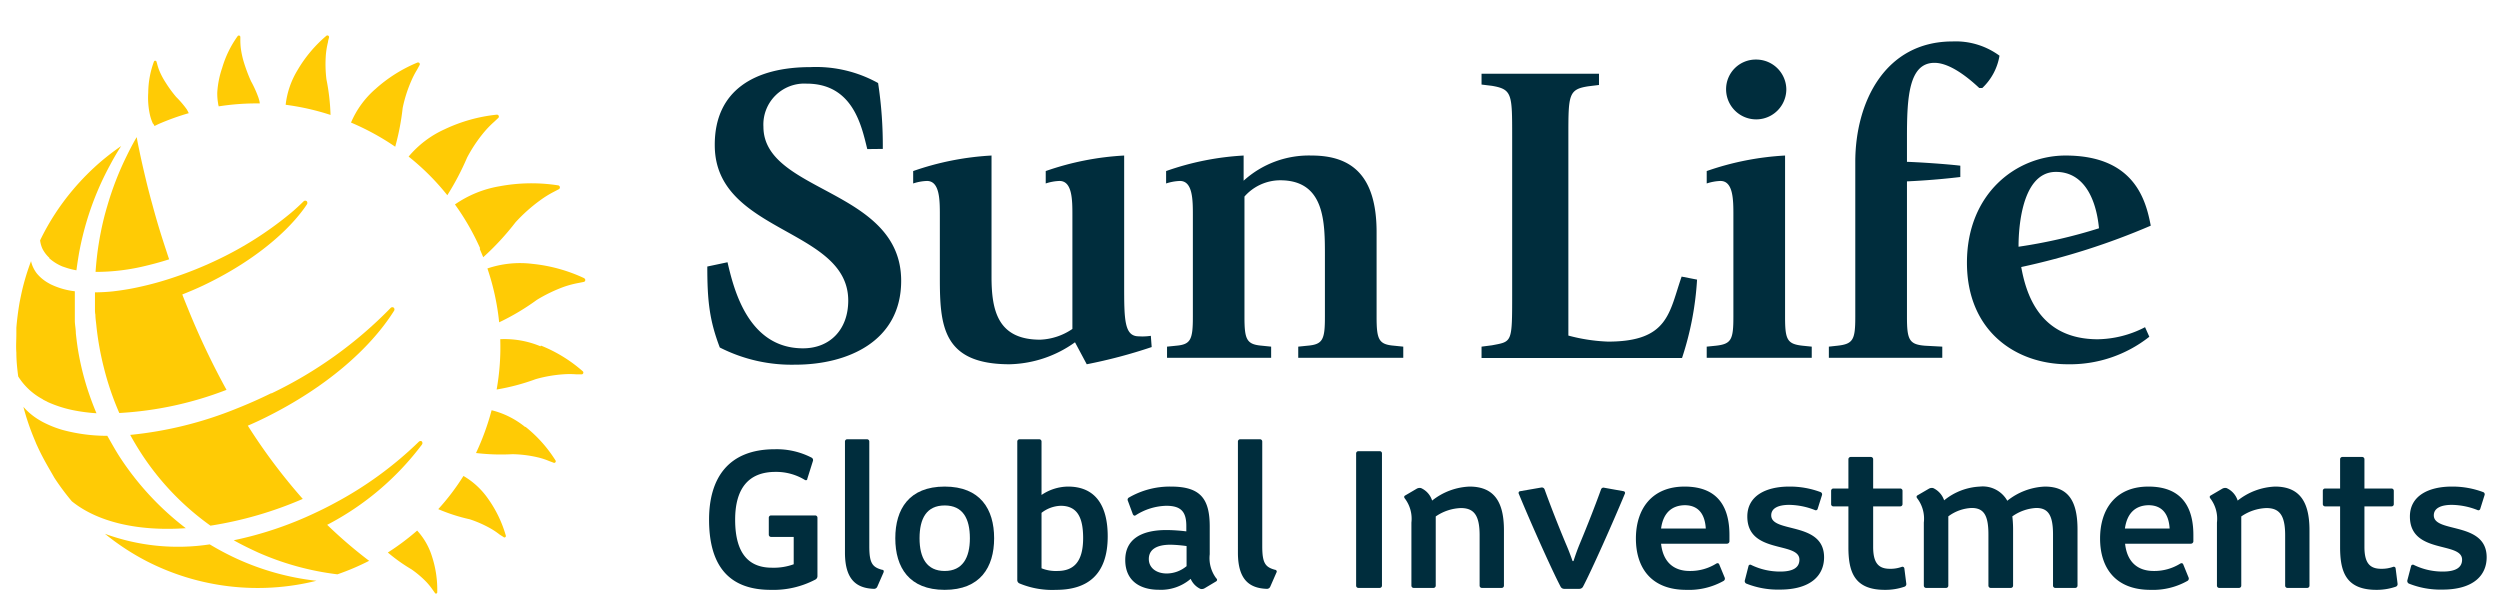 <svg id="Layer_1" data-name="Layer 1" xmlns="http://www.w3.org/2000/svg" viewBox="0 0 298 72"><defs><style>.cls-1{fill:#002d3d;}.cls-2{fill:#ffcb05;}</style></defs><path class="cls-1" d="M97.44,68.66a.46.46,0,0,1-.24.42,10.72,10.72,0,0,1-5.33,1.23c-5.26,0-7.35-3.2-7.35-8.37,0-4.89,2.25-8.39,7.84-8.39a9.06,9.06,0,0,1,4.38,1,.33.33,0,0,1,.16.4l-.67,2.13c0,.16-.16.21-.3.12a6.55,6.55,0,0,0-3.5-.95c-3.27,0-4.8,2.06-4.8,5.7,0,4.17,1.74,5.72,4.38,5.72a6.93,6.93,0,0,0,2.6-.41V64H91.92a.27.27,0,0,1-.28-.28v-2a.27.27,0,0,1,.28-.28h5.24a.27.27,0,0,1,.28.28Z"/><path class="cls-1" d="M103.34,52.36a.27.27,0,0,1,.28.28V65.07c0,2,.32,2.53,1.53,2.85.19,0,.23.16.16.33l-.74,1.69a.42.42,0,0,1-.39.25c-2-.07-3.46-1-3.46-4.31V52.64a.27.27,0,0,1,.28-.28Z"/><path class="cls-1" d="M112.61,70.31c-4.24,0-5.89-2.67-5.89-6.15S108.37,58,112.61,58s5.89,2.69,5.89,6.16S116.83,70.31,112.61,70.31Zm0-2.25c2.11,0,3-1.55,3-3.9s-.84-3.91-3-3.91-3,1.55-3,3.91S110.48,68.06,112.61,68.06Z"/><path class="cls-1" d="M121.26,52.64a.27.27,0,0,1,.27-.28h2.35a.27.27,0,0,1,.27.28V59a5.72,5.72,0,0,1,3.16-1c3.36,0,4.73,2.39,4.73,5.93,0,4.64-2.48,6.38-6.15,6.38a10.14,10.14,0,0,1-4.38-.77.43.43,0,0,1-.25-.41Zm2.89,15.1a4.59,4.59,0,0,0,1.88.32c1.88,0,3.08-1,3.08-3.92,0-2.48-.71-3.85-2.68-3.85a3.92,3.92,0,0,0-2.28.84Z"/><path class="cls-1" d="M134.44,59.69a.29.29,0,0,1,.14-.39,9.73,9.73,0,0,1,5-1.3c3.53,0,4.62,1.46,4.62,4.77v3.3a4,4,0,0,0,.78,2.87.21.21,0,0,1,0,.35l-1.39.83a.64.64,0,0,1-.51.07A2.34,2.34,0,0,1,141.93,69a5.44,5.44,0,0,1-3.8,1.3c-2.16,0-4-1-4-3.55,0-2.34,1.72-3.57,4.92-3.57a21.1,21.1,0,0,1,2.36.16V62.7c0-1.67-.6-2.41-2.39-2.41a7.05,7.05,0,0,0-3.66,1.14c-.14.09-.25,0-.32-.12Zm7,7.81V65.09a16.35,16.35,0,0,0-1.9-.16c-1.83,0-2.6.67-2.6,1.71s.88,1.72,2.14,1.72A3.72,3.72,0,0,0,141.42,67.5Z"/><path class="cls-1" d="M150.18,52.36a.27.27,0,0,1,.28.28V65.07c0,2,.32,2.53,1.53,2.85a.21.21,0,0,1,.16.33l-.74,1.69a.43.43,0,0,1-.4.25c-2-.07-3.45-1-3.45-4.31V52.64a.27.27,0,0,1,.28-.28Z"/><path class="cls-1" d="M161.65,54.06a.27.27,0,0,1,.28-.28h2.53a.26.26,0,0,1,.27.28V69.8a.27.27,0,0,1-.27.28h-2.53a.27.27,0,0,1-.28-.28Z"/><path class="cls-1" d="M168.88,58.25a.71.71,0,0,1,.51-.07,2.43,2.43,0,0,1,1.32,1.49A7.64,7.64,0,0,1,175.16,58c3,0,4.11,1.9,4.11,5.21V69.8a.27.27,0,0,1-.28.28h-2.34a.27.27,0,0,1-.28-.28v-6c0-2.31-.63-3.24-2.23-3.24a5.63,5.63,0,0,0-3,1V69.8a.27.27,0,0,1-.28.28h-2.34a.27.27,0,0,1-.28-.28V62.29a4,4,0,0,0-.79-2.88c-.11-.14-.09-.28.05-.35Z"/><path class="cls-1" d="M183.74,58.11a.35.35,0,0,1,.37.21c.72,2,1.64,4.34,2.5,6.4.26.6.51,1.21.84,2.16h.11c.3-.93.54-1.56.79-2.16.86-2.06,1.79-4.43,2.5-6.4a.31.31,0,0,1,.38-.18l2.29.41a.21.21,0,0,1,.16.31c-1.39,3.36-4,9.22-5,11.1a.5.5,0,0,1-.42.23h-1.8a.48.48,0,0,1-.42-.23c-1-1.88-3.62-7.74-5-11.1a.21.21,0,0,1,.16-.31Z"/><path class="cls-1" d="M205.57,68.82a.32.32,0,0,1-.11.42A8.43,8.43,0,0,1,201,70.31c-4.15,0-6-2.6-6-6.12S196.9,58,200.8,58c4.08,0,5.35,2.57,5.35,5.77,0,.26,0,.51,0,.77a.3.3,0,0,1-.3.27H198c.23,2.16,1.48,3.25,3.41,3.25a5.85,5.85,0,0,0,3.17-.88c.17-.09.28-.05.35.09ZM198,63h5.33c-.09-1.53-.74-2.78-2.52-2.78C199.41,60.25,198.27,61,198,63Z"/><path class="cls-1" d="M208.42,67.48a.21.21,0,0,1,.32-.14,7.82,7.82,0,0,0,3.46.79c1.53,0,2.29-.47,2.29-1.42,0-2.2-6.21-.62-6.21-5.14,0-2.46,2.2-3.57,5-3.57a10.46,10.46,0,0,1,3.71.65.29.29,0,0,1,.19.37l-.51,1.62a.23.23,0,0,1-.33.16,8.63,8.63,0,0,0-3.06-.62c-1.3,0-2.15.39-2.15,1.25,0,2.15,6.3.69,6.3,5,0,2.13-1.55,3.85-5.28,3.85a10.16,10.16,0,0,1-4-.72.33.33,0,0,1-.16-.4Z"/><path class="cls-1" d="M224.67,70.31c-3.64,0-4.34-2.14-4.34-5.08V60.36h-1.78a.26.26,0,0,1-.28-.28V58.51a.27.27,0,0,1,.28-.28h1.78V54.75a.27.27,0,0,1,.28-.28H223a.27.27,0,0,1,.28.28v3.48h3.22a.27.27,0,0,1,.28.28v1.57a.27.27,0,0,1-.28.28h-3.22v4.82c0,1.86.58,2.62,2,2.62a3.9,3.9,0,0,0,1.41-.23.23.23,0,0,1,.31.19l.23,1.81a.33.33,0,0,1-.23.37A7,7,0,0,1,224.67,70.31Z"/><path class="cls-1" d="M229.32,62.29a4,4,0,0,0-.78-2.88c-.12-.14-.1-.28,0-.35l1.39-.81a.71.71,0,0,1,.51-.07,2.48,2.48,0,0,1,1.3,1.46A7.28,7.28,0,0,1,236,58a3.35,3.35,0,0,1,3.27,1.69A7.66,7.66,0,0,1,243.74,58c2.88,0,3.9,1.83,3.9,5.12V69.8a.27.27,0,0,1-.28.28H245a.27.27,0,0,1-.28-.28V63.7c0-2.29-.58-3.15-2-3.15a5.43,5.43,0,0,0-2.85,1,13.49,13.49,0,0,1,.09,1.47V69.8a.27.27,0,0,1-.28.28H237.3a.27.27,0,0,1-.28-.28V63.7c0-2.29-.56-3.15-2-3.15a5,5,0,0,0-2.78,1V69.8a.27.27,0,0,1-.28.28H229.6a.27.27,0,0,1-.28-.28Z"/><path class="cls-1" d="M260.87,68.82a.32.32,0,0,1-.12.42,8.36,8.36,0,0,1-4.42,1.07c-4.15,0-6-2.6-6-6.12S252.2,58,256.09,58c4.08,0,5.36,2.57,5.36,5.77,0,.26,0,.51,0,.77a.3.3,0,0,1-.31.27h-7.83c.23,2.16,1.48,3.25,3.41,3.25a5.85,5.85,0,0,0,3.17-.88c.17-.09.28-.05.35.09ZM253.29,63h5.33c-.09-1.53-.74-2.78-2.53-2.78C254.7,60.25,253.57,61,253.29,63Z"/><path class="cls-1" d="M264.9,58.25a.71.71,0,0,1,.51-.07,2.43,2.43,0,0,1,1.32,1.49A7.64,7.64,0,0,1,271.18,58c3,0,4.11,1.9,4.11,5.21V69.8a.27.27,0,0,1-.28.28h-2.34a.27.27,0,0,1-.28-.28v-6c0-2.31-.63-3.24-2.23-3.24a5.63,5.63,0,0,0-3,1V69.8a.27.27,0,0,1-.28.28h-2.34a.27.27,0,0,1-.28-.28V62.29a4,4,0,0,0-.79-2.88c-.11-.14-.09-.28.05-.35Z"/><path class="cls-1" d="M283.28,70.31c-3.64,0-4.34-2.14-4.34-5.08V60.36h-1.78a.27.27,0,0,1-.28-.28V58.51a.27.27,0,0,1,.28-.28h1.78V54.75a.27.27,0,0,1,.28-.28h2.34a.27.27,0,0,1,.28.28v3.48h3.22a.27.27,0,0,1,.28.28v1.57a.26.26,0,0,1-.28.28h-3.22v4.82c0,1.86.58,2.62,2,2.62a4,4,0,0,0,1.42-.23.22.22,0,0,1,.3.19l.23,1.81a.33.33,0,0,1-.23.37A7,7,0,0,1,283.28,70.31Z"/><path class="cls-1" d="M287.4,67.48a.22.22,0,0,1,.33-.14,7.77,7.77,0,0,0,3.45.79c1.53,0,2.3-.47,2.3-1.42,0-2.2-6.22-.62-6.22-5.14,0-2.46,2.21-3.57,5-3.57a10.42,10.42,0,0,1,3.71.65.28.28,0,0,1,.19.37l-.51,1.62a.23.23,0,0,1-.33.16,8.59,8.59,0,0,0-3.06-.62c-1.29,0-2.15.39-2.15,1.25,0,2.15,6.3.69,6.3,5,0,2.13-1.55,3.85-5.28,3.85a10.11,10.11,0,0,1-4-.72.35.35,0,0,1-.17-.4Z"/><path class="cls-2" d="M38.91,9.45a14.92,14.92,0,0,1-.06-3A9.82,9.82,0,0,1,39.1,5c0-.1.06-.31.12-.53a.2.2,0,0,0-.31-.21,15.89,15.89,0,0,0-3.45,4.11,10.11,10.11,0,0,0-1.41,4.12A29.51,29.51,0,0,1,39.4,13.7a25.27,25.27,0,0,0-.49-4.25"/><path class="cls-2" d="M26.06,12.68a28.93,28.93,0,0,1,4.9-.35c0-.22-.08-.44-.14-.65a13.07,13.07,0,0,0-.9-2,19.12,19.12,0,0,1-.84-2.22,10.5,10.5,0,0,1-.38-1.75,8.21,8.21,0,0,1-.05-1V4.42a.18.18,0,0,0-.31-.13A12.51,12.51,0,0,0,26.48,8.1,11.05,11.05,0,0,0,25.9,11,6.52,6.52,0,0,0,26,12.33c0,.12.05.23.07.35"/><path class="cls-2" d="M18.27,14.74l.15.28.47-.23a29.46,29.46,0,0,1,3.61-1.3c-.08-.16-.15-.31-.24-.46A11.62,11.62,0,0,0,21,11.56a15,15,0,0,1-1.25-1.71A8.62,8.62,0,0,1,19,8.44a6.18,6.18,0,0,1-.27-.83l-.08-.27a.16.16,0,0,0-.3,0,10.93,10.93,0,0,0-.68,3.7,9.42,9.42,0,0,0,.2,2.64,5.51,5.51,0,0,0,.38,1.1"/><path class="cls-2" d="M48.69,18.65a28.9,28.9,0,0,1,4.63,4.62,32,32,0,0,0,2.36-4.49,17.44,17.44,0,0,1,2-3,11.71,11.71,0,0,1,1.2-1.24l.48-.45a.23.23,0,0,0-.16-.42A19.08,19.08,0,0,0,53,15.41a12.07,12.07,0,0,0-4.28,3.24"/><path class="cls-2" d="M57.18,29.66c.15.35.29.69.42,1a31.38,31.38,0,0,0,3.84-4.15,19.43,19.43,0,0,1,2.9-2.6,12.28,12.28,0,0,1,1.59-1l.63-.33a.25.25,0,0,0,0-.48,20.72,20.72,0,0,0-7,.1,13.17,13.17,0,0,0-5.33,2.17,29.32,29.32,0,0,1,3,5.22"/><path class="cls-2" d="M48,12.86A16.14,16.14,0,0,1,49,9.7a10.27,10.27,0,0,1,.72-1.4L50,7.78a.21.21,0,0,0-.25-.32,17.4,17.4,0,0,0-5,3.15,11,11,0,0,0-2.91,4,30,30,0,0,1,5.27,2.88A29.36,29.36,0,0,0,48,12.86"/><path class="cls-2" d="M64.43,41.28a11.14,11.14,0,0,0-4.8-.85,28.77,28.77,0,0,1-.43,6,25.93,25.93,0,0,0,4.67-1.24,16.05,16.05,0,0,1,3.24-.57,10.4,10.4,0,0,1,1.58,0l.6,0a.21.21,0,0,0,.18-.36,17.22,17.22,0,0,0-5-3.07"/><path class="cls-2" d="M69.66,33.17a19.08,19.08,0,0,0-6.21-1.72A12.13,12.13,0,0,0,58.1,32a29.17,29.17,0,0,1,1.4,6.42A28,28,0,0,0,64,35.74a18.24,18.24,0,0,1,3.24-1.56,11.94,11.94,0,0,1,1.66-.44l.64-.13a.23.23,0,0,0,.09-.44"/><path class="cls-2" d="M49.73,63.24a29.27,29.27,0,0,1-3.5,2.62,20.39,20.39,0,0,0,2.81,2,11.66,11.66,0,0,1,1.82,1.55,7.89,7.89,0,0,1,.72.9l.25.35a.15.15,0,0,0,.29-.06,12.8,12.8,0,0,0-.62-4.25,8.14,8.14,0,0,0-1.77-3.1"/><path class="cls-2" d="M55.24,56.74a27.61,27.61,0,0,1-3,3.95A21.1,21.1,0,0,0,56,61.9,13.82,13.82,0,0,1,58.49,63a8.89,8.89,0,0,1,1.08.73L60,64a.17.17,0,0,0,.29-.17,14.32,14.32,0,0,0-2.09-4.35,9.23,9.23,0,0,0-2.91-2.72"/><path class="cls-2" d="M62.6,50.9a10.2,10.2,0,0,0-4-2A30.11,30.11,0,0,1,56.74,54a25.17,25.17,0,0,0,4.34.14,14.28,14.28,0,0,1,3,.37,8.29,8.29,0,0,1,1.36.44l.51.19a.19.19,0,0,0,.26-.27,16,16,0,0,0-3.58-4"/><path class="cls-2" d="M25,64.89a25.28,25.28,0,0,1-12.49-1.26,29.13,29.13,0,0,0,4.93,3.24,29,29,0,0,0,20.28,2.36,31.06,31.06,0,0,1-9.62-2.69A32.83,32.83,0,0,1,25,64.89"/><path class="cls-2" d="M50.29,53a.3.3,0,0,0,0-.37c-.13-.14-.34,0-.34,0A44.16,44.16,0,0,1,39.83,60c-.74.4-1.48.77-2.23,1.12a43.34,43.34,0,0,1-9.74,3.28c.94.53,1.91,1,2.91,1.46a33.24,33.24,0,0,0,9.45,2.6A29.34,29.34,0,0,0,44,66.85a54.89,54.89,0,0,1-5-4.29A33.4,33.4,0,0,0,50.29,53"/><path class="cls-2" d="M5.05,47.59l.68.35a14.39,14.39,0,0,0,2.91.94,20.81,20.81,0,0,0,2.86.38q-.62-1.47-1.11-3a32.89,32.89,0,0,1-1.14-4.85q-.12-.84-.21-1.68c0-.47-.1-.94-.12-1.42,0-.25,0-.5,0-.75,0-1,0-1.9,0-2.84A9,9,0,0,1,6,33.87l-.3-.17a4.91,4.91,0,0,1-1.29-1.08,3.68,3.68,0,0,1-.45-.73,3.41,3.41,0,0,1-.26-.76,27.91,27.91,0,0,0-1.07,3.51q-.16.72-.3,1.44c-.17,1-.3,2-.38,3l0,.72c0,.74-.06,1.48,0,2.23,0,1,.1,1.91.22,2.84a7.7,7.7,0,0,0,3,2.76"/><path class="cls-2" d="M13.47,34.73c-.75.08-1.46.11-2.15.12,0,.67,0,1.34,0,2v0c0,.22,0,.44.05.66,0,.38.06.76.1,1.14a35,35,0,0,0,.92,5.21,33.94,33.94,0,0,0,1.83,5.37A41.75,41.75,0,0,0,27,46.47a90.79,90.79,0,0,1-4.6-9.69c-.23-.56-.46-1.12-.67-1.68.83-.33,1.67-.68,2.51-1.08,5.28-2.51,9.48-5.79,11.88-9,.16-.21.3-.42.45-.64a.32.32,0,0,0,0-.39.28.28,0,0,0-.37,0c-.46.45-.94.9-1.46,1.34a41.63,41.63,0,0,1-9,5.72A44.86,44.86,0,0,1,20.91,33a38,38,0,0,1-4.51,1.25c-1,.22-2,.37-2.93.48"/><path class="cls-2" d="M5.86,30.77a5.48,5.48,0,0,0,1.6,1l.57.19a8.53,8.53,0,0,0,1.08.26c.06-.44.12-.88.19-1.31s.11-.7.18-1.05c.22-1.15.5-2.29.83-3.41a35.2,35.2,0,0,1,2.82-6.8c.32-.6.65-1.18,1-1.75.1-.17.21-.32.31-.49A30.58,30.58,0,0,0,12,19.28a29.44,29.44,0,0,0-3.33,3.37,28.64,28.64,0,0,0-3.89,6,3.41,3.41,0,0,0,.28,1,3.8,3.8,0,0,0,.83,1.09"/><path class="cls-2" d="M12,27.76c-.09.43-.16.86-.23,1.29-.18,1.11-.3,2.23-.38,3.36a24.9,24.9,0,0,0,5.54-.62c1-.23,2.13-.52,3.23-.88-.13-.38-.25-.75-.37-1.12-.53-1.6-1-3.12-1.39-4.54-.14-.49-.27-1-.4-1.45-.21-.79-.41-1.55-.58-2.27-.34-1.41-.62-2.65-.83-3.68-.1-.46-.18-.87-.25-1.24a2,2,0,0,0-.05-.26l-.25.43c-.32.58-.63,1.17-.92,1.77a36.13,36.13,0,0,0-2.33,6A32.74,32.74,0,0,0,12,27.76"/><path class="cls-2" d="M22.2,63a34.15,34.15,0,0,1-7.9-8.49c-.54-.83-1-1.68-1.51-2.56a20.3,20.3,0,0,1-5.29-.69,12.57,12.57,0,0,1-2.33-.92c-.22-.11-.43-.24-.63-.36A7.85,7.85,0,0,1,2.79,48.5a29,29,0,0,0,1.37,4c.09.21.17.43.27.63.32.71.67,1.39,1.05,2.07s.68,1.18,1,1.75a29,29,0,0,0,2.08,2.8c3.11,2.52,8,3.6,13.59,3.21"/><path class="cls-2" d="M32.31,46.88c-1.36.67-2.72,1.27-4.08,1.81a45.44,45.44,0,0,1-12.71,3.15c.46.84.95,1.65,1.47,2.44a32,32,0,0,0,8.1,8.38,45.16,45.16,0,0,0,11-3.19,68.56,68.56,0,0,1-6.55-8.73c.77-.33,1.52-.68,2.28-1.06,6.91-3.45,12.22-8,15.13-12.6a.31.31,0,0,0,0-.39.28.28,0,0,0-.37,0,49.8,49.8,0,0,1-14.2,10.19"/><path class="cls-1" d="M103.38,17.77c-.66-2.62-1.64-7.8-7.23-7.8A4.88,4.88,0,0,0,91,15.1c0,7.9,16.42,7.39,16.42,18.37,0,7.28-6.47,10-12.62,10a18.84,18.84,0,0,1-9-2.05c-1.23-3.23-1.49-5.54-1.49-9.65l2.41-.51c.72,3.08,2.41,10.26,9,10.26,3.23,0,5.39-2.26,5.39-5.69,0-8.67-15.91-8-15.91-18.52C85.17,10.74,90,8,96.61,8a15.21,15.21,0,0,1,8.06,1.9,49.61,49.61,0,0,1,.56,7.85Z"/><path class="cls-1" d="M128.14,40.8a13.86,13.86,0,0,1-7.8,2.62c-8,0-8.31-4.62-8.31-10.31V25.67c0-1.8,0-4.1-1.54-4.1a5.84,5.84,0,0,0-1.64.3V20.39a33.76,33.76,0,0,1,9.34-1.85V33c0,4.06.77,7.49,5.8,7.49a7.3,7.3,0,0,0,3.84-1.28V25.67c0-1.8,0-4.1-1.54-4.1a5.84,5.84,0,0,0-1.64.3V20.39A33.76,33.76,0,0,1,134,18.54V33.88c0,4.2,0,6.21,1.74,6.21a6.76,6.76,0,0,0,1.44-.06l.1,1.34a61,61,0,0,1-7.74,2.05Z"/><path class="cls-1" d="M142.19,25.67c0-1.8,0-4.1-1.54-4.1a5.94,5.94,0,0,0-1.65.3V20.39a33.17,33.17,0,0,1,9.24-1.85v3a11.57,11.57,0,0,1,8.1-3c4.62,0,7.75,2.21,7.75,9.13V37.78c0,2.71.26,3.28,2.1,3.43l1.08.11v1.33H154.75V41.32l1.08-.11c1.85-.15,2.1-.72,2.1-3.43V30.49c0-4,0-9-5.33-9a5.69,5.69,0,0,0-4.26,1.94V37.78c0,2.71.26,3.28,2.1,3.43l1.08.11v1.33H139.11V41.32l1.08-.11c1.74-.15,2-.72,2-3.43Z"/><path class="cls-1" d="M176.6,41.32l1.24-.16c2.41-.46,2.41-.25,2.41-6.1V16.23c0-5,0-5.59-2.41-6l-1.24-.15V8.79h14v1.34l-1.23.15c-2.42.36-2.42,1-2.42,6V40a21,21,0,0,0,4.73.72c7.23,0,7.28-3.49,8.77-7.75l1.84.36a36.63,36.63,0,0,1-1.79,9.34H176.6Z"/><path class="cls-1" d="M203.44,41.32l1.08-.11c1.85-.2,2.1-.72,2.1-3.43V25.67c0-1.8,0-4.1-1.54-4.1a5.84,5.84,0,0,0-1.64.3V20.39a33.76,33.76,0,0,1,9.34-1.85V37.78c0,2.71.25,3.23,2.1,3.43l1.08.11v1.33H203.44Zm2.31-30.68a3.53,3.53,0,0,1,3.59-3.54,3.59,3.59,0,0,1,3.59,3.54,3.59,3.59,0,1,1-7.18,0"/><path class="cls-1" d="M221.15,19.31c0-7.13,3.54-14.37,11.6-14.37a8.81,8.81,0,0,1,5.59,1.7,6.83,6.83,0,0,1-2.05,3.85h-.36c-1-.93-3.34-3-5.34-3-3.08,0-3.28,4.16-3.28,8.88v2.92c1.54.05,4.67.26,6.36.46V21.1c-2.21.26-4.21.42-6.36.52V37.78c0,2.71.26,3.28,2.15,3.43l2.06.11v1.33H218V41.32l1-.11c1.9-.2,2.15-.72,2.15-3.43V19.31Z"/><path class="cls-1" d="M256.2,40.14a15.26,15.26,0,0,1-9.74,3.28c-6.06,0-12-3.85-12-12.11s5.9-12.77,11.75-12.77c8.26,0,9.59,5.39,10.16,8.36a83.41,83.41,0,0,1-15.44,4.93c.56,3.07,2.1,8.61,9.13,8.61A12.59,12.59,0,0,0,255.69,39Zm-6-12.93c-.36-3.7-1.9-6.72-5.13-6.72-4.46,0-4.46,8-4.46,8.92a61.08,61.08,0,0,0,9.59-2.2"/></svg>